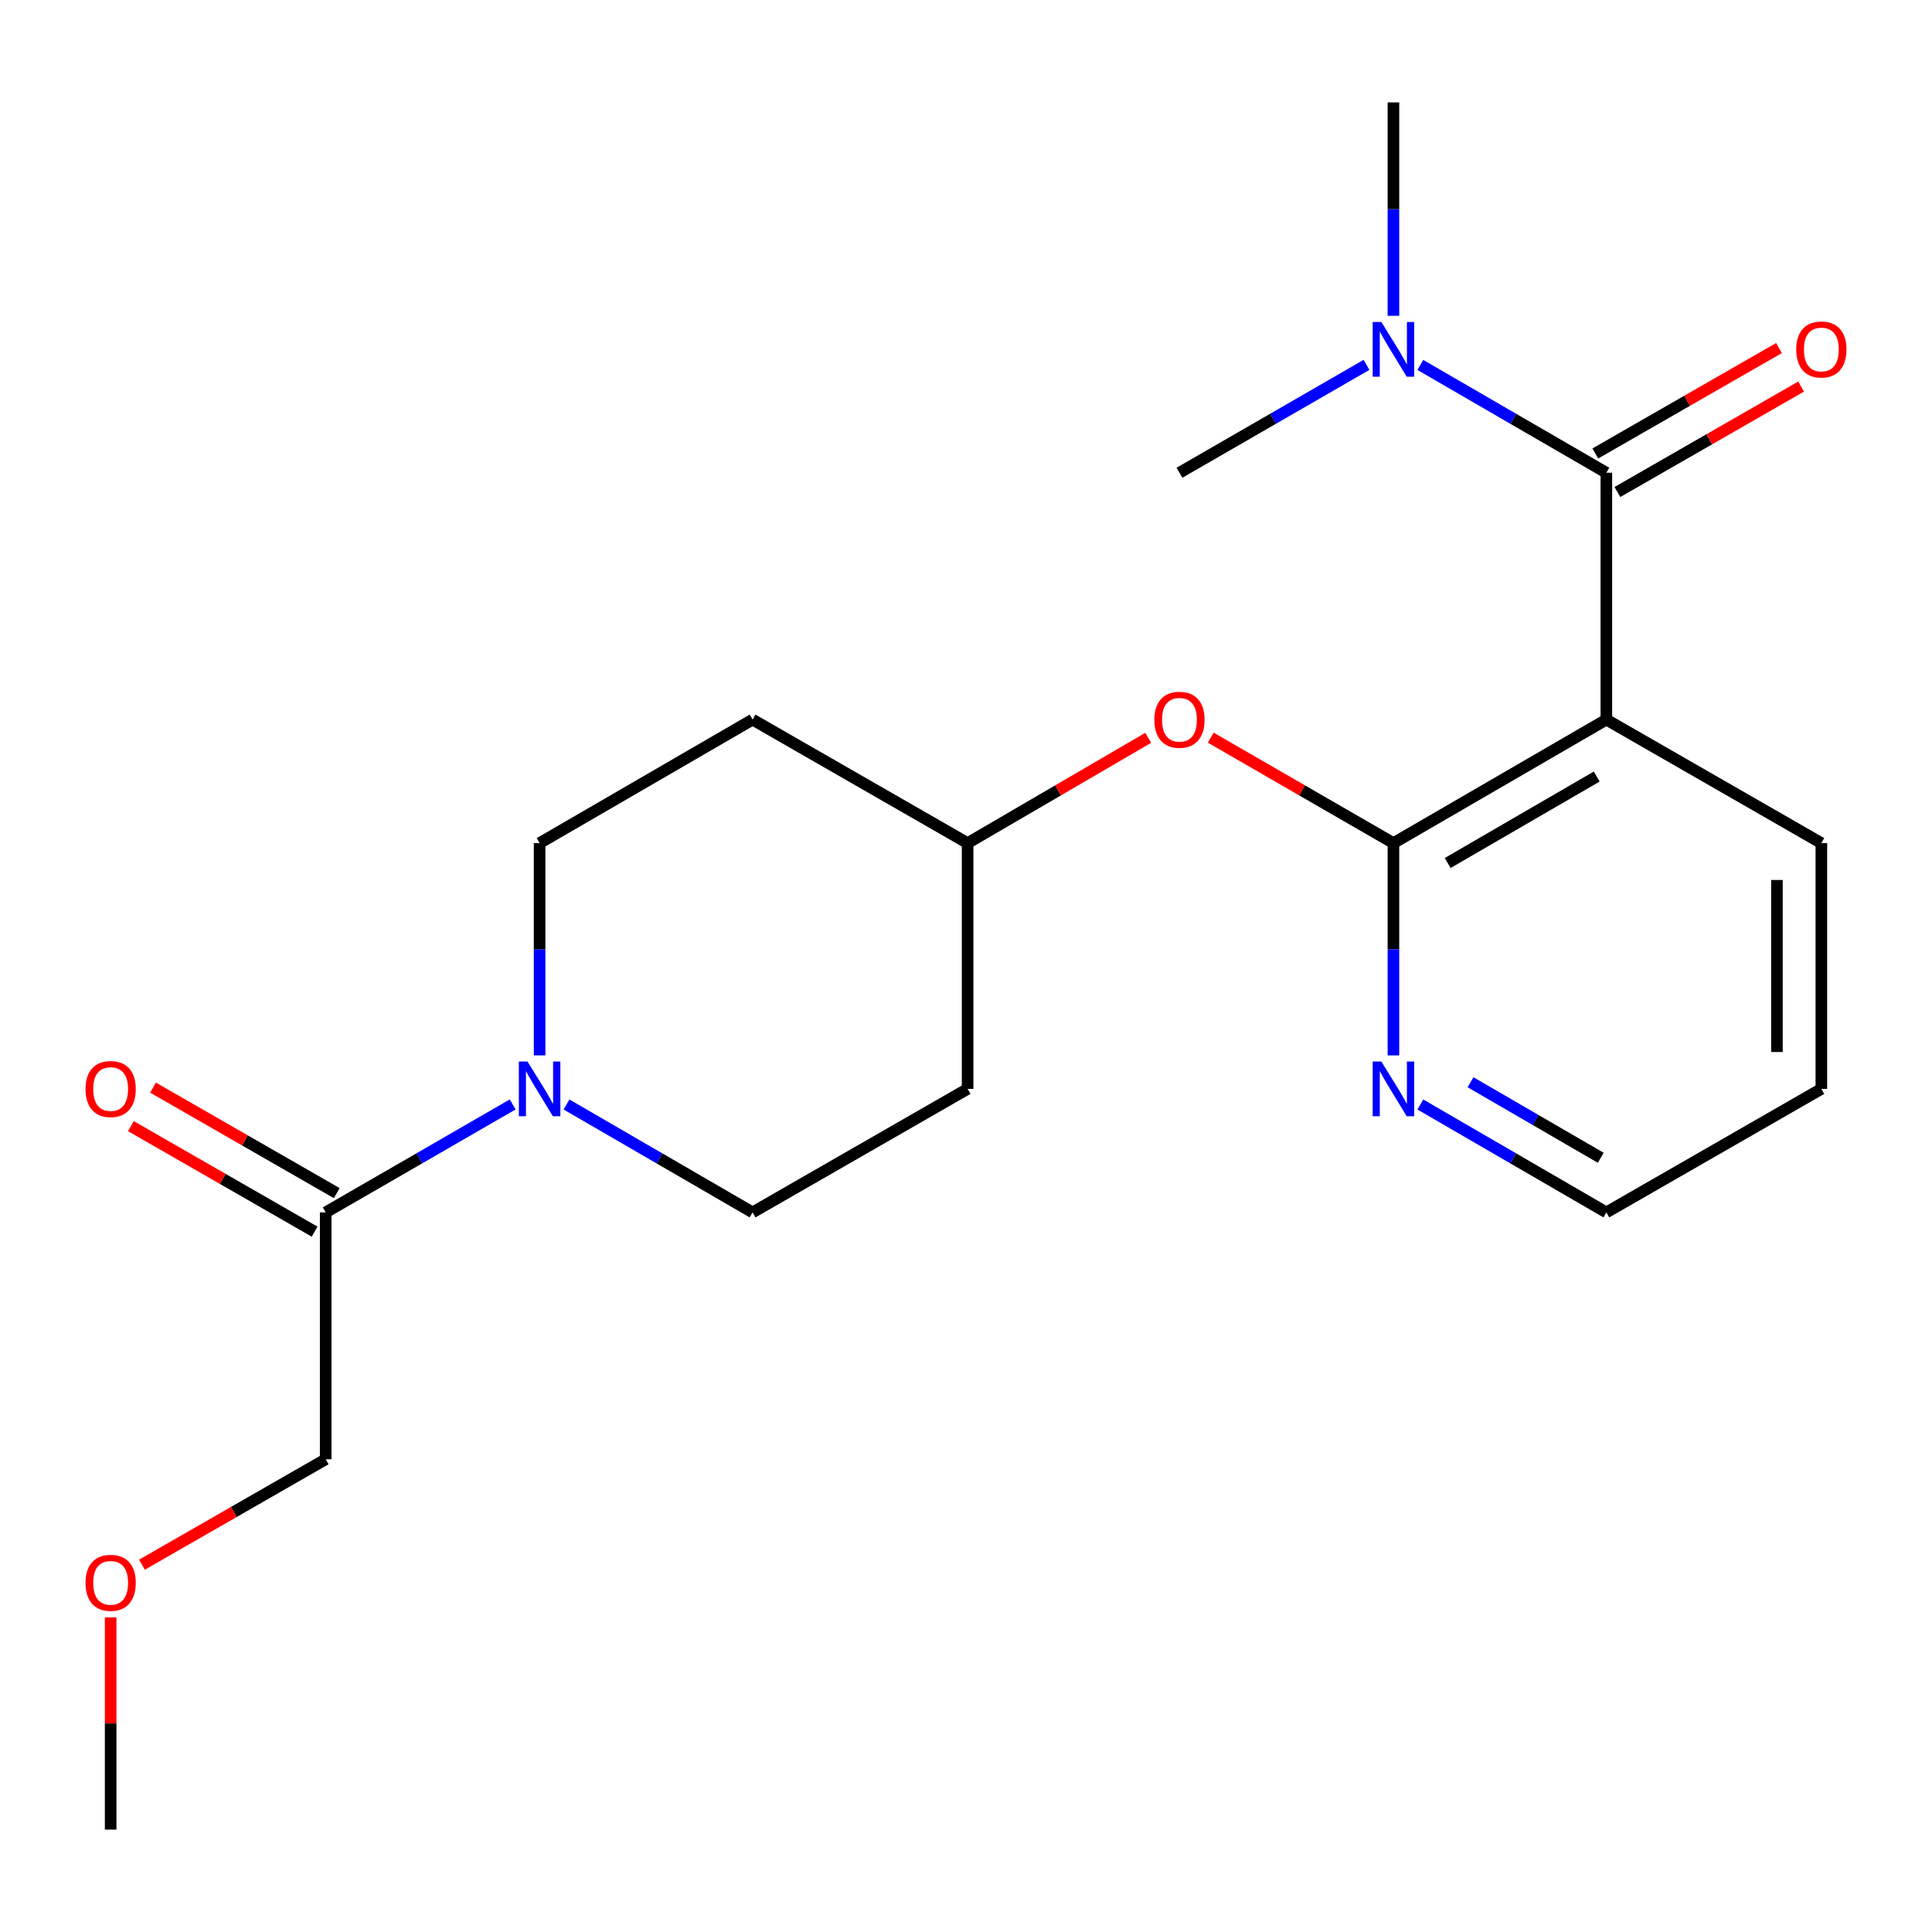<?xml version='1.0' encoding='iso-8859-1'?>
<svg version='1.1' baseProfile='full'
              xmlns='http://www.w3.org/2000/svg'
                      xmlns:rdkit='http://www.rdkit.org/xml'
                      xmlns:xlink='http://www.w3.org/1999/xlink'
                  xml:space='preserve'
width='1000px' height='1000px' viewBox='0 0 1000 1000'>
<!-- END OF HEADER -->
<rect style='opacity:1.0;fill:#FFFFFF;stroke:none' width='1000' height='1000' x='0' y='0'> </rect>
<path class='bond-0' d='M 831.449,372.467 L 831.449,244.691' style='fill:none;fill-rule:evenodd;stroke:#000000;stroke-width:6px;stroke-linecap:butt;stroke-linejoin:miter;stroke-opacity:1' />
<path class='bond-1' d='M 831.449,372.467 L 721.238,436.393' style='fill:none;fill-rule:evenodd;stroke:#000000;stroke-width:6px;stroke-linecap:butt;stroke-linejoin:miter;stroke-opacity:1' />
<path class='bond-1' d='M 826.455,401.947 L 749.308,446.695' style='fill:none;fill-rule:evenodd;stroke:#000000;stroke-width:6px;stroke-linecap:butt;stroke-linejoin:miter;stroke-opacity:1' />
<path class='bond-14' d='M 831.449,372.467 L 942.732,436.393' style='fill:none;fill-rule:evenodd;stroke:#000000;stroke-width:6px;stroke-linecap:butt;stroke-linejoin:miter;stroke-opacity:1' />
<path class='bond-6' d='M 831.449,244.691 L 783.306,216.788' style='fill:none;fill-rule:evenodd;stroke:#000000;stroke-width:6px;stroke-linecap:butt;stroke-linejoin:miter;stroke-opacity:1' />
<path class='bond-6' d='M 783.306,216.788 L 735.163,188.886' style='fill:none;fill-rule:evenodd;stroke:#0000FF;stroke-width:6px;stroke-linecap:butt;stroke-linejoin:miter;stroke-opacity:1' />
<path class='bond-7' d='M 837.172,254.662 L 884.71,227.376' style='fill:none;fill-rule:evenodd;stroke:#000000;stroke-width:6px;stroke-linecap:butt;stroke-linejoin:miter;stroke-opacity:1' />
<path class='bond-7' d='M 884.71,227.376 L 932.248,200.09' style='fill:none;fill-rule:evenodd;stroke:#FF0000;stroke-width:6px;stroke-linecap:butt;stroke-linejoin:miter;stroke-opacity:1' />
<path class='bond-7' d='M 825.725,234.719 L 873.263,207.433' style='fill:none;fill-rule:evenodd;stroke:#000000;stroke-width:6px;stroke-linecap:butt;stroke-linejoin:miter;stroke-opacity:1' />
<path class='bond-7' d='M 873.263,207.433 L 920.801,180.147' style='fill:none;fill-rule:evenodd;stroke:#FF0000;stroke-width:6px;stroke-linecap:butt;stroke-linejoin:miter;stroke-opacity:1' />
<path class='bond-4' d='M 721.238,436.393 L 673.963,409.104' style='fill:none;fill-rule:evenodd;stroke:#000000;stroke-width:6px;stroke-linecap:butt;stroke-linejoin:miter;stroke-opacity:1' />
<path class='bond-4' d='M 673.963,409.104 L 626.688,381.816' style='fill:none;fill-rule:evenodd;stroke:#FF0000;stroke-width:6px;stroke-linecap:butt;stroke-linejoin:miter;stroke-opacity:1' />
<path class='bond-5' d='M 721.238,436.393 L 721.238,491.33' style='fill:none;fill-rule:evenodd;stroke:#000000;stroke-width:6px;stroke-linecap:butt;stroke-linejoin:miter;stroke-opacity:1' />
<path class='bond-5' d='M 721.238,491.33 L 721.238,546.267' style='fill:none;fill-rule:evenodd;stroke:#0000FF;stroke-width:6px;stroke-linecap:butt;stroke-linejoin:miter;stroke-opacity:1' />
<path class='bond-2' d='M 279.298,546.267 L 279.298,491.33' style='fill:none;fill-rule:evenodd;stroke:#0000FF;stroke-width:6px;stroke-linecap:butt;stroke-linejoin:miter;stroke-opacity:1' />
<path class='bond-2' d='M 279.298,491.33 L 279.298,436.393' style='fill:none;fill-rule:evenodd;stroke:#000000;stroke-width:6px;stroke-linecap:butt;stroke-linejoin:miter;stroke-opacity:1' />
<path class='bond-3' d='M 265.362,571.653 L 216.969,599.593' style='fill:none;fill-rule:evenodd;stroke:#0000FF;stroke-width:6px;stroke-linecap:butt;stroke-linejoin:miter;stroke-opacity:1' />
<path class='bond-3' d='M 216.969,599.593 L 168.577,627.533' style='fill:none;fill-rule:evenodd;stroke:#000000;stroke-width:6px;stroke-linecap:butt;stroke-linejoin:miter;stroke-opacity:1' />
<path class='bond-23' d='M 293.224,571.683 L 341.379,599.608' style='fill:none;fill-rule:evenodd;stroke:#0000FF;stroke-width:6px;stroke-linecap:butt;stroke-linejoin:miter;stroke-opacity:1' />
<path class='bond-23' d='M 341.379,599.608 L 389.534,627.533' style='fill:none;fill-rule:evenodd;stroke:#000000;stroke-width:6px;stroke-linecap:butt;stroke-linejoin:miter;stroke-opacity:1' />
<path class='bond-10' d='M 174.303,617.563 L 126.753,590.254' style='fill:none;fill-rule:evenodd;stroke:#000000;stroke-width:6px;stroke-linecap:butt;stroke-linejoin:miter;stroke-opacity:1' />
<path class='bond-10' d='M 126.753,590.254 L 79.203,562.946' style='fill:none;fill-rule:evenodd;stroke:#FF0000;stroke-width:6px;stroke-linecap:butt;stroke-linejoin:miter;stroke-opacity:1' />
<path class='bond-10' d='M 162.851,637.504 L 115.301,610.195' style='fill:none;fill-rule:evenodd;stroke:#000000;stroke-width:6px;stroke-linecap:butt;stroke-linejoin:miter;stroke-opacity:1' />
<path class='bond-10' d='M 115.301,610.195 L 67.751,582.886' style='fill:none;fill-rule:evenodd;stroke:#FF0000;stroke-width:6px;stroke-linecap:butt;stroke-linejoin:miter;stroke-opacity:1' />
<path class='bond-15' d='M 168.577,627.533 L 168.577,755.309' style='fill:none;fill-rule:evenodd;stroke:#000000;stroke-width:6px;stroke-linecap:butt;stroke-linejoin:miter;stroke-opacity:1' />
<path class='bond-13' d='M 594.318,381.895 L 547.574,409.144' style='fill:none;fill-rule:evenodd;stroke:#FF0000;stroke-width:6px;stroke-linecap:butt;stroke-linejoin:miter;stroke-opacity:1' />
<path class='bond-13' d='M 547.574,409.144 L 500.83,436.393' style='fill:none;fill-rule:evenodd;stroke:#000000;stroke-width:6px;stroke-linecap:butt;stroke-linejoin:miter;stroke-opacity:1' />
<path class='bond-22' d='M 735.164,571.684 L 783.306,599.609' style='fill:none;fill-rule:evenodd;stroke:#0000FF;stroke-width:6px;stroke-linecap:butt;stroke-linejoin:miter;stroke-opacity:1' />
<path class='bond-22' d='M 783.306,599.609 L 831.449,627.533' style='fill:none;fill-rule:evenodd;stroke:#000000;stroke-width:6px;stroke-linecap:butt;stroke-linejoin:miter;stroke-opacity:1' />
<path class='bond-22' d='M 761.144,560.17 L 794.844,579.718' style='fill:none;fill-rule:evenodd;stroke:#0000FF;stroke-width:6px;stroke-linecap:butt;stroke-linejoin:miter;stroke-opacity:1' />
<path class='bond-22' d='M 794.844,579.718 L 828.544,599.265' style='fill:none;fill-rule:evenodd;stroke:#000000;stroke-width:6px;stroke-linecap:butt;stroke-linejoin:miter;stroke-opacity:1' />
<path class='bond-18' d='M 721.238,163.46 L 721.238,108.23' style='fill:none;fill-rule:evenodd;stroke:#0000FF;stroke-width:6px;stroke-linecap:butt;stroke-linejoin:miter;stroke-opacity:1' />
<path class='bond-18' d='M 721.238,108.23 L 721.238,53.001' style='fill:none;fill-rule:evenodd;stroke:#000000;stroke-width:6px;stroke-linecap:butt;stroke-linejoin:miter;stroke-opacity:1' />
<path class='bond-19' d='M 707.302,188.853 L 658.897,216.772' style='fill:none;fill-rule:evenodd;stroke:#0000FF;stroke-width:6px;stroke-linecap:butt;stroke-linejoin:miter;stroke-opacity:1' />
<path class='bond-19' d='M 658.897,216.772 L 610.491,244.691' style='fill:none;fill-rule:evenodd;stroke:#000000;stroke-width:6px;stroke-linecap:butt;stroke-linejoin:miter;stroke-opacity:1' />
<path class='bond-8' d='M 279.298,436.393 L 389.534,372.467' style='fill:none;fill-rule:evenodd;stroke:#000000;stroke-width:6px;stroke-linecap:butt;stroke-linejoin:miter;stroke-opacity:1' />
<path class='bond-9' d='M 389.534,627.533 L 500.83,563.607' style='fill:none;fill-rule:evenodd;stroke:#000000;stroke-width:6px;stroke-linecap:butt;stroke-linejoin:miter;stroke-opacity:1' />
<path class='bond-11' d='M 500.83,563.607 L 500.83,436.393' style='fill:none;fill-rule:evenodd;stroke:#000000;stroke-width:6px;stroke-linecap:butt;stroke-linejoin:miter;stroke-opacity:1' />
<path class='bond-12' d='M 389.534,372.467 L 500.83,436.393' style='fill:none;fill-rule:evenodd;stroke:#000000;stroke-width:6px;stroke-linecap:butt;stroke-linejoin:miter;stroke-opacity:1' />
<path class='bond-21' d='M 942.732,436.393 L 942.732,563.607' style='fill:none;fill-rule:evenodd;stroke:#000000;stroke-width:6px;stroke-linecap:butt;stroke-linejoin:miter;stroke-opacity:1' />
<path class='bond-21' d='M 919.737,455.475 L 919.737,544.525' style='fill:none;fill-rule:evenodd;stroke:#000000;stroke-width:6px;stroke-linecap:butt;stroke-linejoin:miter;stroke-opacity:1' />
<path class='bond-16' d='M 168.577,755.309 L 121.026,782.596' style='fill:none;fill-rule:evenodd;stroke:#000000;stroke-width:6px;stroke-linecap:butt;stroke-linejoin:miter;stroke-opacity:1' />
<path class='bond-16' d='M 121.026,782.596 L 73.476,809.883' style='fill:none;fill-rule:evenodd;stroke:#FF0000;stroke-width:6px;stroke-linecap:butt;stroke-linejoin:miter;stroke-opacity:1' />
<path class='bond-20' d='M 57.268,837.14 L 57.268,892.07' style='fill:none;fill-rule:evenodd;stroke:#FF0000;stroke-width:6px;stroke-linecap:butt;stroke-linejoin:miter;stroke-opacity:1' />
<path class='bond-20' d='M 57.268,892.07 L 57.268,946.999' style='fill:none;fill-rule:evenodd;stroke:#000000;stroke-width:6px;stroke-linecap:butt;stroke-linejoin:miter;stroke-opacity:1' />
<path class='bond-17' d='M 831.449,627.533 L 942.732,563.607' style='fill:none;fill-rule:evenodd;stroke:#000000;stroke-width:6px;stroke-linecap:butt;stroke-linejoin:miter;stroke-opacity:1' />
<path  class='atom-3' d='M 273.038 549.447
L 282.318 564.447
Q 283.238 565.927, 284.718 568.607
Q 286.198 571.287, 286.278 571.447
L 286.278 549.447
L 290.038 549.447
L 290.038 577.767
L 286.158 577.767
L 276.198 561.367
Q 275.038 559.447, 273.798 557.247
Q 272.598 555.047, 272.238 554.367
L 272.238 577.767
L 268.558 577.767
L 268.558 549.447
L 273.038 549.447
' fill='#0000FF'/>
<path  class='atom-5' d='M 597.491 372.547
Q 597.491 365.747, 600.851 361.947
Q 604.211 358.147, 610.491 358.147
Q 616.771 358.147, 620.131 361.947
Q 623.491 365.747, 623.491 372.547
Q 623.491 379.427, 620.091 383.347
Q 616.691 387.227, 610.491 387.227
Q 604.251 387.227, 600.851 383.347
Q 597.491 379.467, 597.491 372.547
M 610.491 384.027
Q 614.811 384.027, 617.131 381.147
Q 619.491 378.227, 619.491 372.547
Q 619.491 366.987, 617.131 364.187
Q 614.811 361.347, 610.491 361.347
Q 606.171 361.347, 603.811 364.147
Q 601.491 366.947, 601.491 372.547
Q 601.491 378.267, 603.811 381.147
Q 606.171 384.027, 610.491 384.027
' fill='#FF0000'/>
<path  class='atom-6' d='M 714.978 549.447
L 724.258 564.447
Q 725.178 565.927, 726.658 568.607
Q 728.138 571.287, 728.218 571.447
L 728.218 549.447
L 731.978 549.447
L 731.978 577.767
L 728.098 577.767
L 718.138 561.367
Q 716.978 559.447, 715.738 557.247
Q 714.538 555.047, 714.178 554.367
L 714.178 577.767
L 710.498 577.767
L 710.498 549.447
L 714.978 549.447
' fill='#0000FF'/>
<path  class='atom-7' d='M 714.978 166.655
L 724.258 181.655
Q 725.178 183.135, 726.658 185.815
Q 728.138 188.495, 728.218 188.655
L 728.218 166.655
L 731.978 166.655
L 731.978 194.975
L 728.098 194.975
L 718.138 178.575
Q 716.978 176.655, 715.738 174.455
Q 714.538 172.255, 714.178 171.575
L 714.178 194.975
L 710.498 194.975
L 710.498 166.655
L 714.978 166.655
' fill='#0000FF'/>
<path  class='atom-8' d='M 929.732 180.895
Q 929.732 174.095, 933.092 170.295
Q 936.452 166.495, 942.732 166.495
Q 949.012 166.495, 952.372 170.295
Q 955.732 174.095, 955.732 180.895
Q 955.732 187.775, 952.332 191.695
Q 948.932 195.575, 942.732 195.575
Q 936.492 195.575, 933.092 191.695
Q 929.732 187.815, 929.732 180.895
M 942.732 192.375
Q 947.052 192.375, 949.372 189.495
Q 951.732 186.575, 951.732 180.895
Q 951.732 175.335, 949.372 172.535
Q 947.052 169.695, 942.732 169.695
Q 938.412 169.695, 936.052 172.495
Q 933.732 175.295, 933.732 180.895
Q 933.732 186.615, 936.052 189.495
Q 938.412 192.375, 942.732 192.375
' fill='#FF0000'/>
<path  class='atom-11' d='M 44.268 563.687
Q 44.268 556.887, 47.628 553.087
Q 50.988 549.287, 57.268 549.287
Q 63.548 549.287, 66.908 553.087
Q 70.268 556.887, 70.268 563.687
Q 70.268 570.567, 66.868 574.487
Q 63.468 578.367, 57.268 578.367
Q 51.028 578.367, 47.628 574.487
Q 44.268 570.607, 44.268 563.687
M 57.268 575.167
Q 61.588 575.167, 63.908 572.287
Q 66.268 569.367, 66.268 563.687
Q 66.268 558.127, 63.908 555.327
Q 61.588 552.487, 57.268 552.487
Q 52.948 552.487, 50.588 555.287
Q 48.268 558.087, 48.268 563.687
Q 48.268 569.407, 50.588 572.287
Q 52.948 575.167, 57.268 575.167
' fill='#FF0000'/>
<path  class='atom-17' d='M 44.268 819.265
Q 44.268 812.465, 47.628 808.665
Q 50.988 804.865, 57.268 804.865
Q 63.548 804.865, 66.908 808.665
Q 70.268 812.465, 70.268 819.265
Q 70.268 826.145, 66.868 830.065
Q 63.468 833.945, 57.268 833.945
Q 51.028 833.945, 47.628 830.065
Q 44.268 826.185, 44.268 819.265
M 57.268 830.745
Q 61.588 830.745, 63.908 827.865
Q 66.268 824.945, 66.268 819.265
Q 66.268 813.705, 63.908 810.905
Q 61.588 808.065, 57.268 808.065
Q 52.948 808.065, 50.588 810.865
Q 48.268 813.665, 48.268 819.265
Q 48.268 824.985, 50.588 827.865
Q 52.948 830.745, 57.268 830.745
' fill='#FF0000'/>
</svg>

